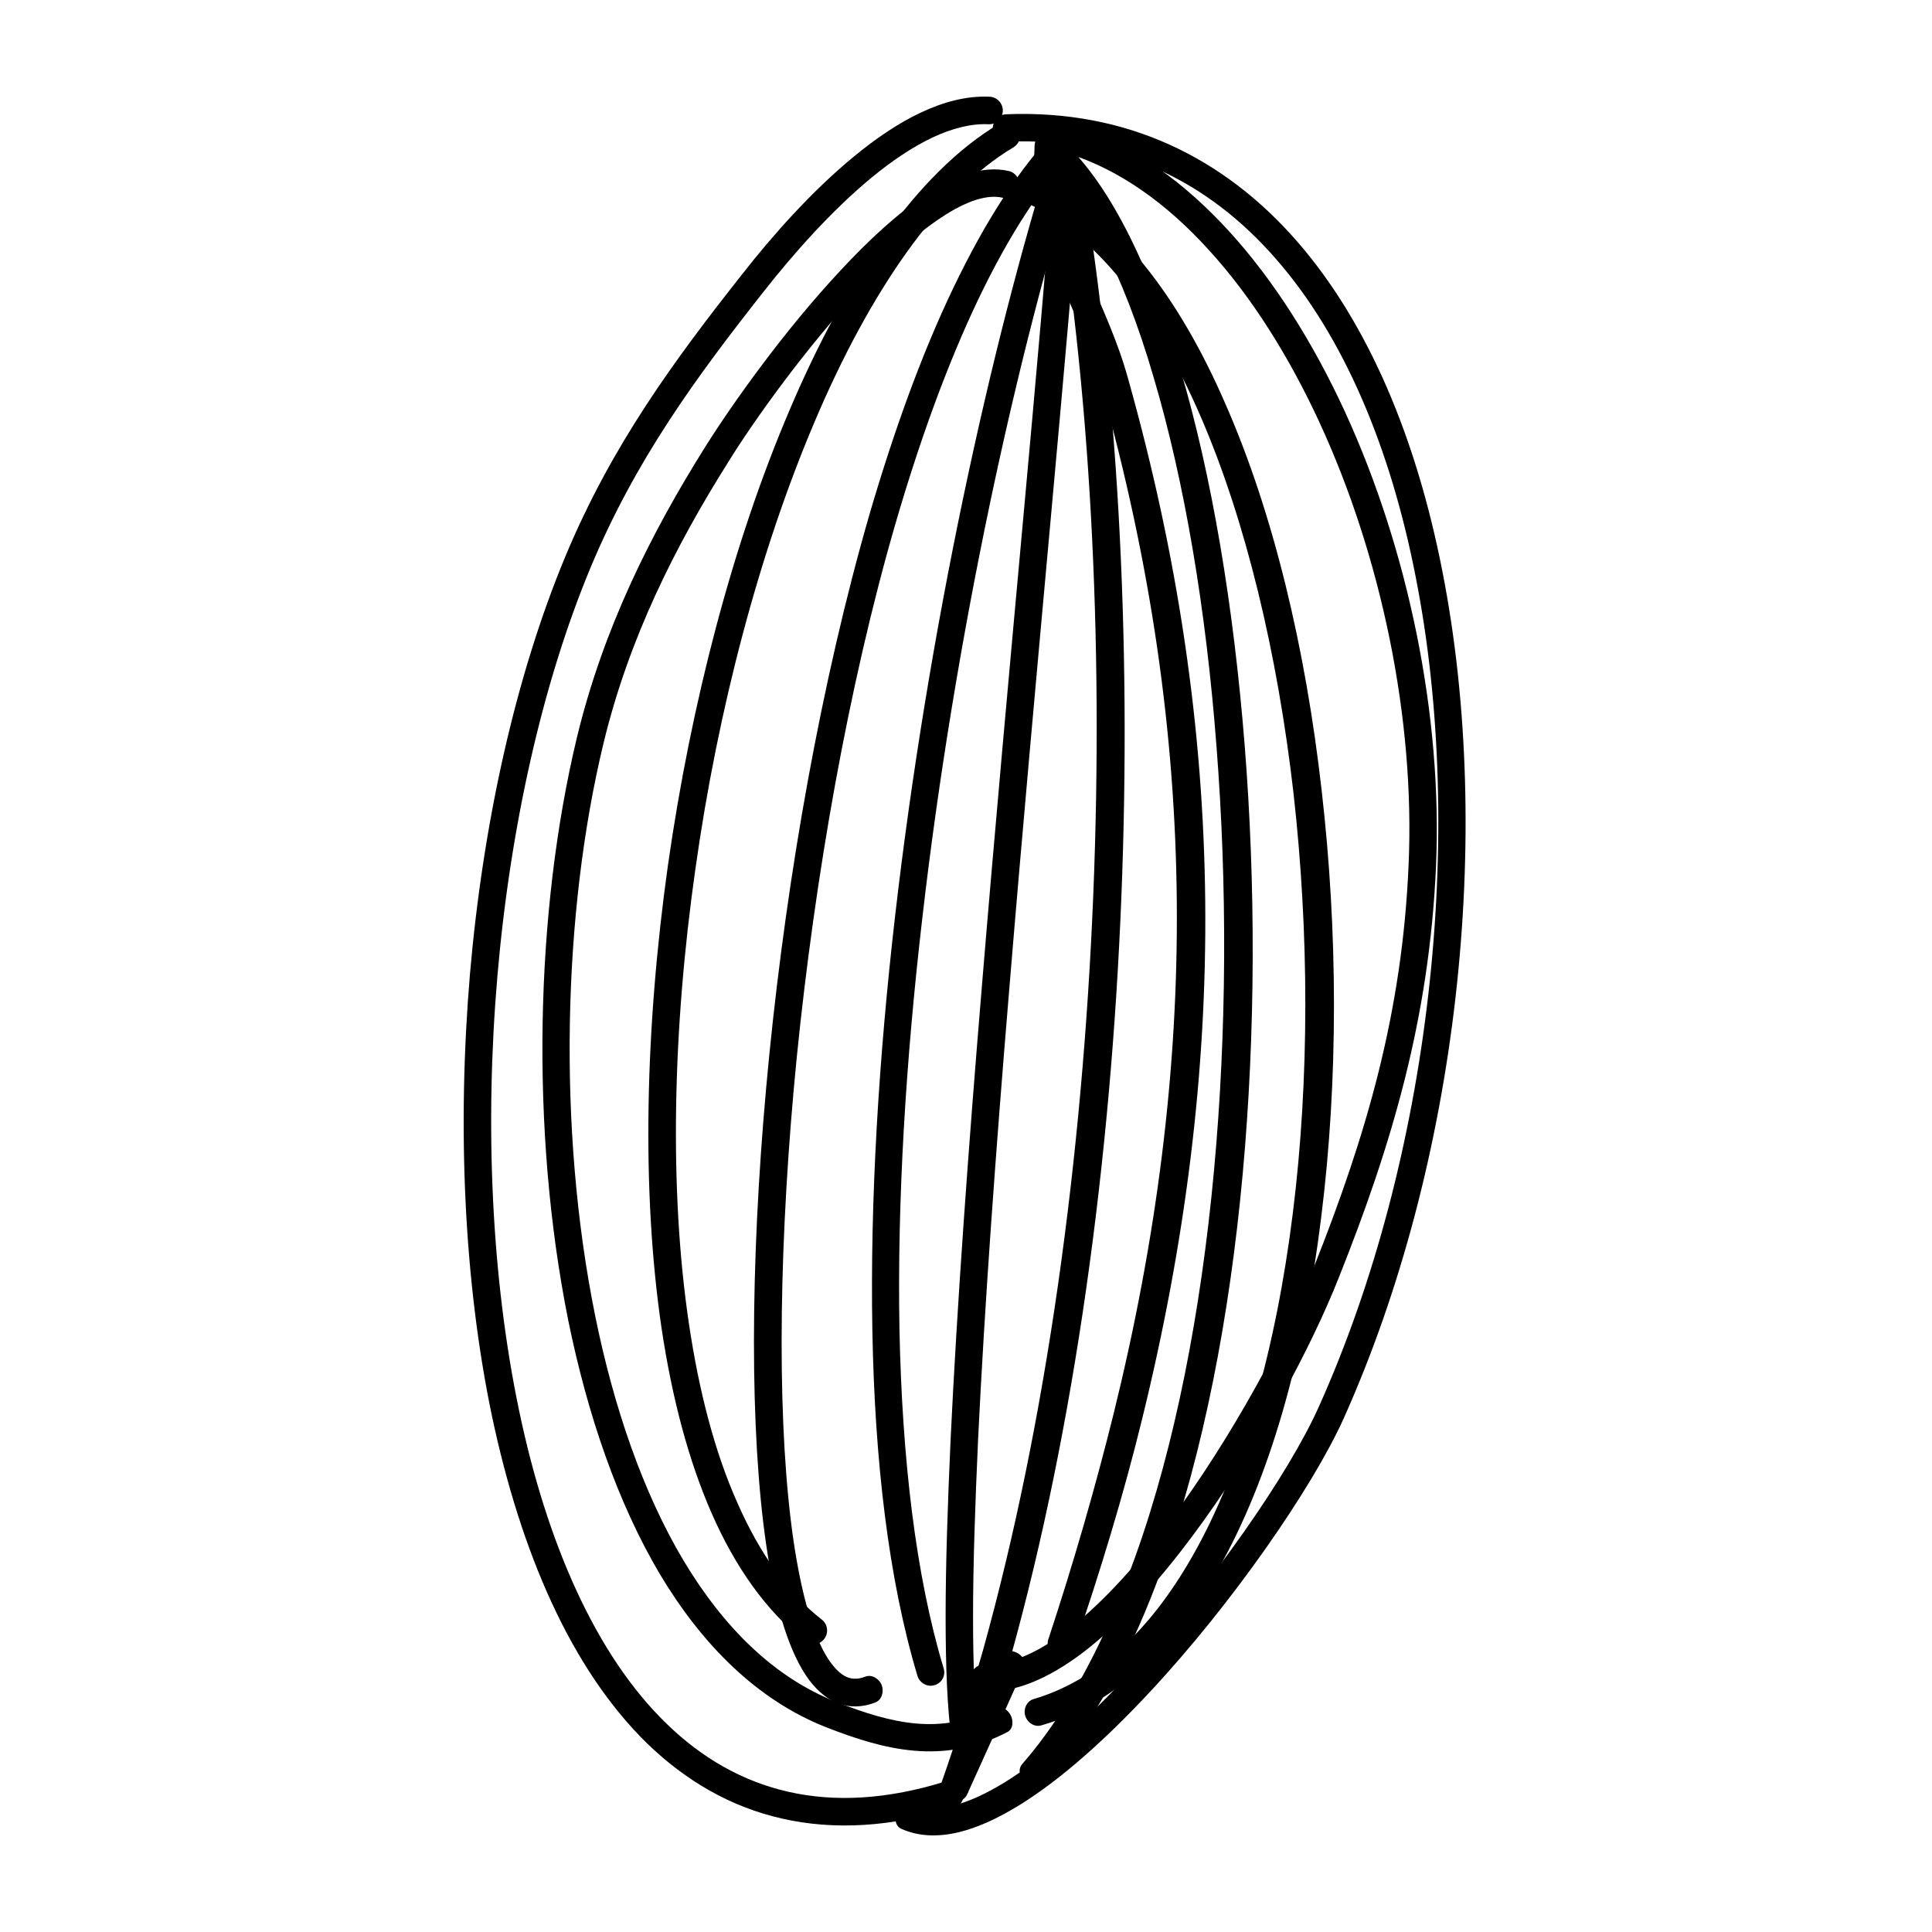 <svg xmlns="http://www.w3.org/2000/svg" width="200" height="200" viewBox="0 0 200 200" fill="none"><path d="M103.462 12.796C99.134 15.369 95.186 19.382 91.55 24.445C87.914 29.515 84.624 35.644 81.716 42.5C75.863 56.206 71.535 72.818 69.145 89.571C66.791 106.328 66.375 123.22 68.487 137.514C69.561 144.662 71.258 151.161 73.682 156.681C76.106 162.197 79.291 166.751 83.308 169.916C83.932 170.404 84.832 170.294 85.317 169.67C85.802 169.047 85.698 168.147 85.075 167.662C81.508 164.881 78.599 160.743 76.314 155.528C73.993 150.32 72.366 144.052 71.327 137.092C69.249 123.171 69.63 106.504 71.985 89.973C74.305 73.438 78.633 57.034 84.347 43.619C87.187 36.911 90.407 30.952 93.87 26.107C97.333 21.259 101.073 17.537 104.917 15.248C105.575 14.846 105.817 13.97 105.402 13.291C104.986 12.616 104.12 12.394 103.462 12.796Z" fill="black"></path><path d="M97.682 172.69C94.773 163.05 93.389 150.964 93.112 137.646C92.869 124.325 93.769 109.767 95.466 95.147C98.825 65.903 105.301 36.399 111.776 15.965C111.949 15.411 112.122 14.864 112.296 14.32C112.503 13.7 112.226 12.994 111.672 12.672C111.153 12.332 110.391 12.412 109.941 12.873C109.872 12.938 109.803 13.004 109.733 13.07C105.613 17.212 101.976 22.949 98.687 29.809C95.397 36.669 92.523 44.655 89.995 53.294C85.008 70.578 81.511 90.482 79.641 109.161C77.771 127.843 77.529 145.271 79.018 157.675C79.779 163.884 80.922 168.826 82.688 172.178C83.554 173.85 84.627 175.166 85.978 175.959C86.671 176.354 87.432 176.593 88.229 176.638C89.025 176.683 89.856 176.538 90.618 176.233C91.311 175.966 91.518 175.09 91.276 174.449C91.034 173.809 90.272 173.296 89.579 173.563C89.129 173.743 88.748 173.798 88.402 173.778C88.056 173.757 87.744 173.667 87.398 173.473C86.74 173.095 85.943 172.237 85.216 170.848C83.762 168.078 82.585 163.354 81.857 157.333C80.403 145.271 80.645 127.967 82.481 109.445C84.35 90.918 87.779 71.149 92.731 54.091C95.224 45.558 98.064 37.708 101.249 31.035C104.435 24.362 107.967 18.877 111.742 15.075C111.811 15.016 111.88 14.954 111.949 14.895C111.153 14.414 110.357 13.929 109.595 13.447C109.422 13.994 109.214 14.549 109.041 15.11C102.531 35.762 96.055 65.383 92.661 94.821C90.964 109.542 90.064 124.21 90.306 137.698C90.549 151.186 91.969 163.486 94.981 173.504C95.224 174.249 96.02 174.671 96.748 174.446C97.509 174.221 97.925 173.435 97.682 172.69Z" fill="black"></path><path d="M103.431 171.537C101.457 175.855 99.483 180.177 97.509 184.499C98.409 184.859 99.31 185.222 100.21 185.586C101.803 181.091 103.257 176.42 104.608 171.596C117.975 123.604 119.429 61.127 111.846 17.284C111.707 16.578 111.049 16.055 110.357 16.103C109.664 16.124 109.075 16.716 109.006 17.43C109.006 17.603 109.006 17.779 108.971 17.956C107.829 34.733 104.366 69.068 101.63 102.273C100.245 118.877 99.068 135.201 98.41 148.932C98.098 155.798 97.89 162.014 97.89 167.302C97.89 172.593 98.063 176.943 98.513 180.132C98.617 180.908 99.31 181.451 100.106 181.347C100.868 181.243 101.422 180.534 101.318 179.758C100.903 176.794 100.73 172.524 100.73 167.305C100.73 162.083 100.938 155.902 101.249 149.067C101.907 135.392 103.085 119.092 104.47 102.505C107.205 69.327 110.634 35.021 111.811 18.153C111.846 17.977 111.846 17.8 111.846 17.623C110.911 17.675 109.976 17.724 109.041 17.772C116.555 61.124 114.962 123.396 101.769 170.799C100.418 175.564 98.998 180.18 97.44 184.616C97.336 184.99 97.336 185.385 97.509 185.717C97.648 186.05 97.959 186.32 98.271 186.455C98.617 186.59 99.033 186.59 99.345 186.455C99.691 186.323 100.003 186.057 100.141 185.704C102.115 181.368 104.054 177.033 105.993 172.694C106.616 171.281 104.089 170.128 103.431 171.537Z" fill="black"></path><path d="M107.966 184.481C113.056 178.708 117.177 171.042 120.363 162.149C128.847 138.404 131.132 105.93 128.847 77.136C127.704 62.741 125.453 49.27 122.198 38.265C120.571 32.763 118.701 27.873 116.588 23.78C114.476 19.687 112.121 16.383 109.455 14.067C109.039 13.703 108.416 13.62 107.931 13.838C107.446 14.046 107.1 14.545 107.1 15.099C107.065 15.684 107.065 16.255 107.065 16.813C107.1 17.814 107.169 18.773 107.273 19.694C107.723 23.735 108.935 27.035 110.251 30.197C111.602 33.365 113.021 36.402 114.026 40.038C124.241 76.603 124.172 110.206 115.307 146.248C113.402 153.932 111.152 161.74 108.52 169.712C108 171.194 110.667 172.094 111.186 170.616C113.922 162.606 116.311 154.742 118.216 146.964C127.185 110.507 127.184 76.249 116.796 39.259C115.722 35.349 114.199 32.171 112.917 29.089C111.636 26 110.528 23.015 110.113 19.368C110.009 18.537 109.94 17.668 109.94 16.754C109.94 16.248 109.94 15.726 109.94 15.189C109.143 15.532 108.381 15.878 107.585 16.221C109.836 18.188 112.052 21.207 114.026 25.089C116.034 28.971 117.87 33.705 119.428 39.075C122.614 49.824 124.864 63.129 125.938 77.361C128.154 105.826 125.8 138.041 117.523 161.141C114.441 169.795 110.563 177.178 105.819 182.615C104.814 183.795 106.927 185.651 107.966 184.481Z" fill="black"></path><path d="M106.199 20.972C109.8 22.603 113.125 25.391 116.172 29.155C119.185 32.915 121.92 37.646 124.275 43.082C128.985 53.956 132.24 67.655 133.902 82.098C135.529 96.542 135.564 111.73 133.832 125.599C132.101 139.471 128.638 152.017 123.409 161.149C119.081 168.743 113.609 173.937 106.995 175.89C106.268 176.105 105.922 176.925 106.13 177.614C106.337 178.307 107.064 178.819 107.792 178.612C111.566 177.531 114.994 175.526 118.007 172.801C121.054 170.076 123.721 166.63 126.006 162.631C131.547 152.98 135.044 140.101 136.776 125.966C138.542 111.83 138.507 96.435 136.81 81.766C135.148 67.097 131.824 53.159 126.907 41.933C124.483 36.316 121.643 31.374 118.388 27.358C115.133 23.344 111.462 20.245 107.376 18.389C106.718 18.094 105.956 18.603 105.714 19.195C105.437 19.784 105.541 20.678 106.199 20.972Z" fill="black"></path><path d="M110.736 15.944C115.895 17.596 120.778 21.065 125.141 25.882C129.539 30.699 133.418 36.846 136.603 43.751C142.975 57.564 146.507 74.4 145.814 89.585C145.156 104.853 141.451 117.495 135.98 131.253C133.175 138.252 127.531 148.817 121.09 157.457C117.869 161.779 114.406 165.622 111.082 168.299C109.42 169.636 107.792 170.682 106.234 171.36C104.71 172.046 103.256 172.361 101.94 172.302C101.178 172.271 100.52 172.87 100.486 173.646C100.451 174.421 101.04 175.076 101.836 175.111C103.671 175.19 105.541 174.743 107.377 173.933C109.212 173.119 111.048 171.939 112.848 170.488C116.45 167.582 120.016 163.586 123.341 159.143C129.989 150.251 135.703 139.578 138.577 132.296C144.118 118.406 147.961 105.375 148.654 89.71C149.347 73.999 145.745 56.809 139.201 42.563C135.911 35.44 131.894 29.054 127.254 23.964C122.613 18.88 117.384 15.082 111.601 13.229C110.874 12.986 110.078 13.402 109.836 14.15C109.593 14.901 110.009 15.705 110.736 15.944Z" fill="black"></path><path d="M104.432 17.703C103.012 17.381 101.593 17.541 100.138 17.998C98.719 18.455 97.264 19.21 95.81 20.172C92.901 22.105 89.888 24.889 87.014 27.995C81.197 34.211 75.864 41.722 73.024 46.227C67.415 55.172 62.462 65.003 59.727 76.326C55.398 94.34 54.879 117.029 58.827 136.694C60.835 146.525 63.952 155.601 68.315 162.963C72.713 170.315 78.392 175.984 85.491 178.792C88.469 179.959 91.481 180.953 94.598 181.227C97.715 181.507 101.004 181.022 104.294 179.294C104.917 178.976 104.917 178.075 104.605 177.532C104.328 176.988 103.601 176.475 102.978 176.794C100.139 178.259 97.541 178.643 94.84 178.418C92.174 178.186 89.404 177.3 86.529 176.167C80.158 173.657 74.929 168.511 70.739 161.516C66.583 154.531 63.536 145.732 61.597 136.133C57.718 116.932 58.238 94.527 62.463 76.991C65.094 66.069 69.908 56.526 75.448 47.733C78.149 43.38 83.482 35.946 89.092 29.931C91.897 26.922 94.771 24.269 97.403 22.541C98.684 21.675 99.931 21.045 101.004 20.699C102.112 20.352 103.013 20.29 103.774 20.467C104.536 20.647 105.298 20.169 105.471 19.407C105.644 18.645 105.194 17.88 104.432 17.703Z" fill="black"></path><path d="M102.46 10.012C100.036 9.901 97.646 10.559 95.292 11.667C92.937 12.779 90.651 14.351 88.435 16.172C84.003 19.808 79.916 24.438 76.8 28.424C69.84 37.251 63.329 46.064 58.516 57.626C53.356 70.023 49.997 85.232 48.647 100.864C47.331 116.495 47.989 132.542 50.932 146.608C53.91 160.671 59.105 172.78 67 180.489C70.982 184.336 75.623 187.061 80.99 188.266C86.323 189.478 92.313 189.163 98.893 187.085C99.585 186.86 99.897 186.019 99.689 185.337C99.482 184.654 98.754 184.142 98.027 184.367C91.829 186.32 86.392 186.569 81.613 185.486C76.835 184.402 72.644 181.981 69.008 178.442C61.702 171.378 56.611 159.756 53.737 146.023C50.863 132.296 50.171 116.488 51.486 101.106C52.802 85.724 56.127 70.758 61.148 58.724C65.823 47.539 72.125 38.979 79.051 30.19C82.098 26.305 86.08 21.803 90.236 18.375C92.313 16.664 94.46 15.22 96.504 14.247C98.581 13.271 100.555 12.779 102.321 12.862C103.118 12.9 103.776 12.291 103.81 11.505C103.845 10.715 103.222 10.047 102.46 10.012Z" fill="black"></path><path d="M104.26 14.663C110.113 14.431 115.272 15.466 119.912 17.551C124.518 19.632 128.57 22.769 132.067 26.783C139.097 34.803 143.945 46.362 146.542 59.669C151.806 86.285 148.135 119.823 136.5 145.68C135.011 149.015 132.24 153.648 128.778 158.572C125.315 163.5 121.159 168.736 116.831 173.362C112.537 177.988 108.035 182.005 104.053 184.478C102.044 185.717 100.174 186.566 98.547 186.943C96.884 187.324 95.569 187.245 94.46 186.746C93.802 186.452 93.075 186.957 92.798 187.546C92.556 188.135 92.66 189.021 93.283 189.312C95.119 190.133 97.127 190.167 99.17 189.689C101.213 189.208 103.326 188.221 105.507 186.878C109.87 184.183 114.476 180.028 118.908 175.287C123.341 170.547 127.565 165.221 131.097 160.193C134.63 155.161 137.469 150.441 139.097 146.837C150.974 120.349 154.68 86.413 149.312 59.122C146.646 45.479 141.694 33.476 134.214 24.92C130.474 20.643 126.076 17.236 121.055 14.967C116.034 12.696 110.39 11.577 104.156 11.83C103.36 11.861 102.771 12.523 102.771 13.302C102.806 14.084 103.464 14.694 104.26 14.663Z" fill="black"></path></svg>
